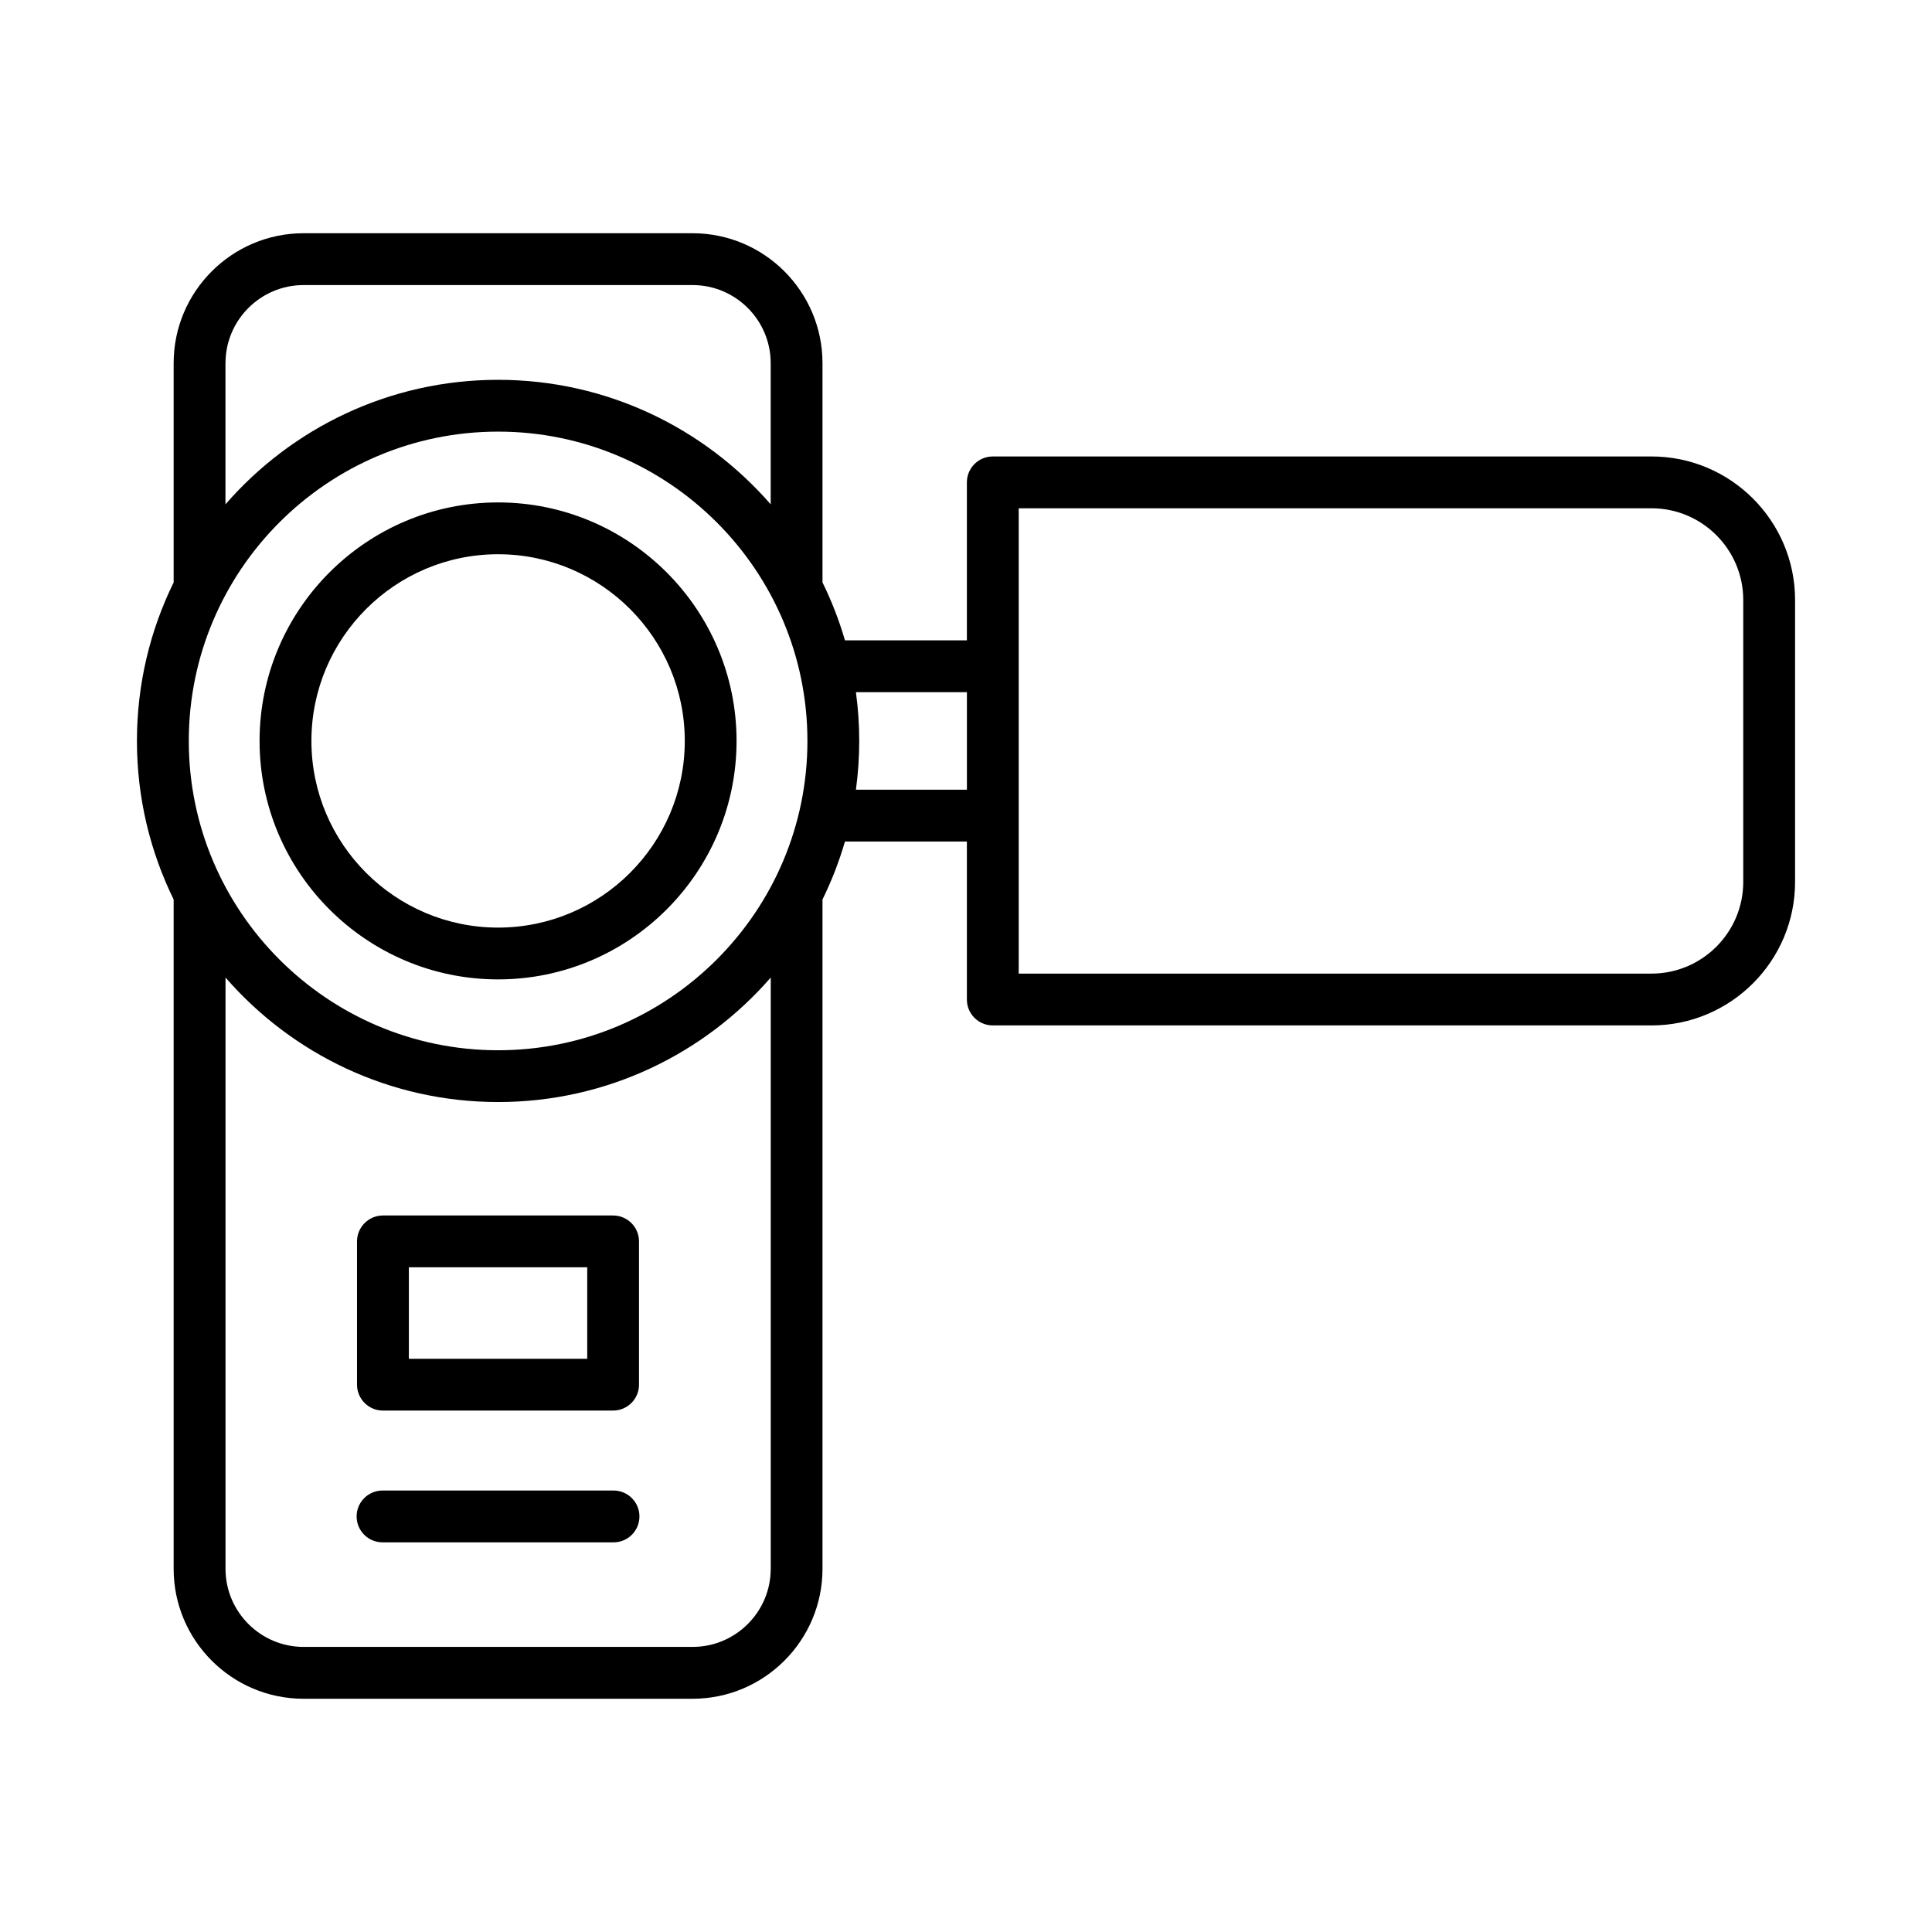<?xml version="1.0" encoding="UTF-8"?>
<!-- Uploaded to: SVG Repo, www.svgrepo.com, Generator: SVG Repo Mixer Tools -->
<svg fill="#000000" width="800px" height="800px" version="1.1" viewBox="144 144 512 512" xmlns="http://www.w3.org/2000/svg">
 <path d="m276 403.55c34.852 0 63.195-28.352 63.195-63.195 0-34.852-28.348-63.207-63.195-63.207-34.852 0-63.211 28.355-63.211 63.207 0 34.844 28.359 63.195 63.211 63.195zm0-112.67c27.281 0 49.473 22.191 49.473 49.477 0 27.277-22.188 49.465-49.473 49.465-27.281 0-49.473-22.188-49.473-49.465s22.188-49.477 49.473-49.477zm305.67-25.914h-174.57c-3.793 0-6.867 3.074-6.867 6.863v41.871h-32.312c-1.547-5.324-3.543-10.457-5.953-15.359v-58.098c0-18.984-15.441-34.434-34.43-34.434h-103.09c-18.984 0-34.43 15.449-34.43 34.434v58.102c-6.227 12.688-9.73 26.949-9.73 42.012s3.508 29.32 9.73 42.012v177.39c0 18.984 15.441 34.43 34.43 34.43h103.09c18.984 0 34.43-15.441 34.43-34.43v-177.39c2.41-4.906 4.406-10.035 5.953-15.359h32.312v41.879c0 3.785 3.074 6.859 6.867 6.859h174.57c20.977 0 38.043-17.059 38.043-38.031v-74.719c0-20.969-17.066-38.031-38.043-38.031zm-387.64 75.391c0-45.199 36.77-81.973 81.973-81.973 45.195 0 81.973 36.773 81.973 81.973s-36.777 81.973-81.973 81.973c-45.207 0-81.973-36.781-81.973-81.973zm9.727-100.11c0-11.414 9.289-20.699 20.691-20.699h103.09c11.418 0 20.703 9.285 20.703 20.699v37.41c-17.562-20.203-43.438-33-72.246-33-28.809 0-54.684 12.797-72.246 33v-37.41zm144.49 319.51c0 11.406-9.289 20.691-20.703 20.691h-103.09c-11.406 0-20.691-9.289-20.691-20.691v-156.7c17.562 20.203 43.438 32.996 72.246 32.996s54.684-12.789 72.246-32.996v156.7zm22.582-206.48c0.57-4.231 0.875-8.539 0.875-12.918 0-4.387-0.305-8.691-0.875-12.926h29.41v25.844zm235.15 24.434c0 13.398-10.902 24.305-24.312 24.305l-167.7 0.004v-123.32h167.7c13.402 0 24.312 10.902 24.312 24.305v74.707zm-292.52 168.16c0 3.793-3.074 6.867-6.867 6.867h-61.219c-3.785 0-6.867-3.074-6.867-6.867 0-3.785 3.086-6.867 6.867-6.867h61.219c3.793 0 6.867 3.086 6.867 6.867zm-67.98-28.055h60.996c3.793 0 6.867-3.074 6.867-6.867v-37.965c0-3.785-3.074-6.867-6.867-6.867h-60.996c-3.785 0-6.867 3.086-6.867 6.867v37.965c0 3.793 3.086 6.867 6.867 6.867zm6.871-37.965h47.27v24.238h-47.27z"/>
</svg>